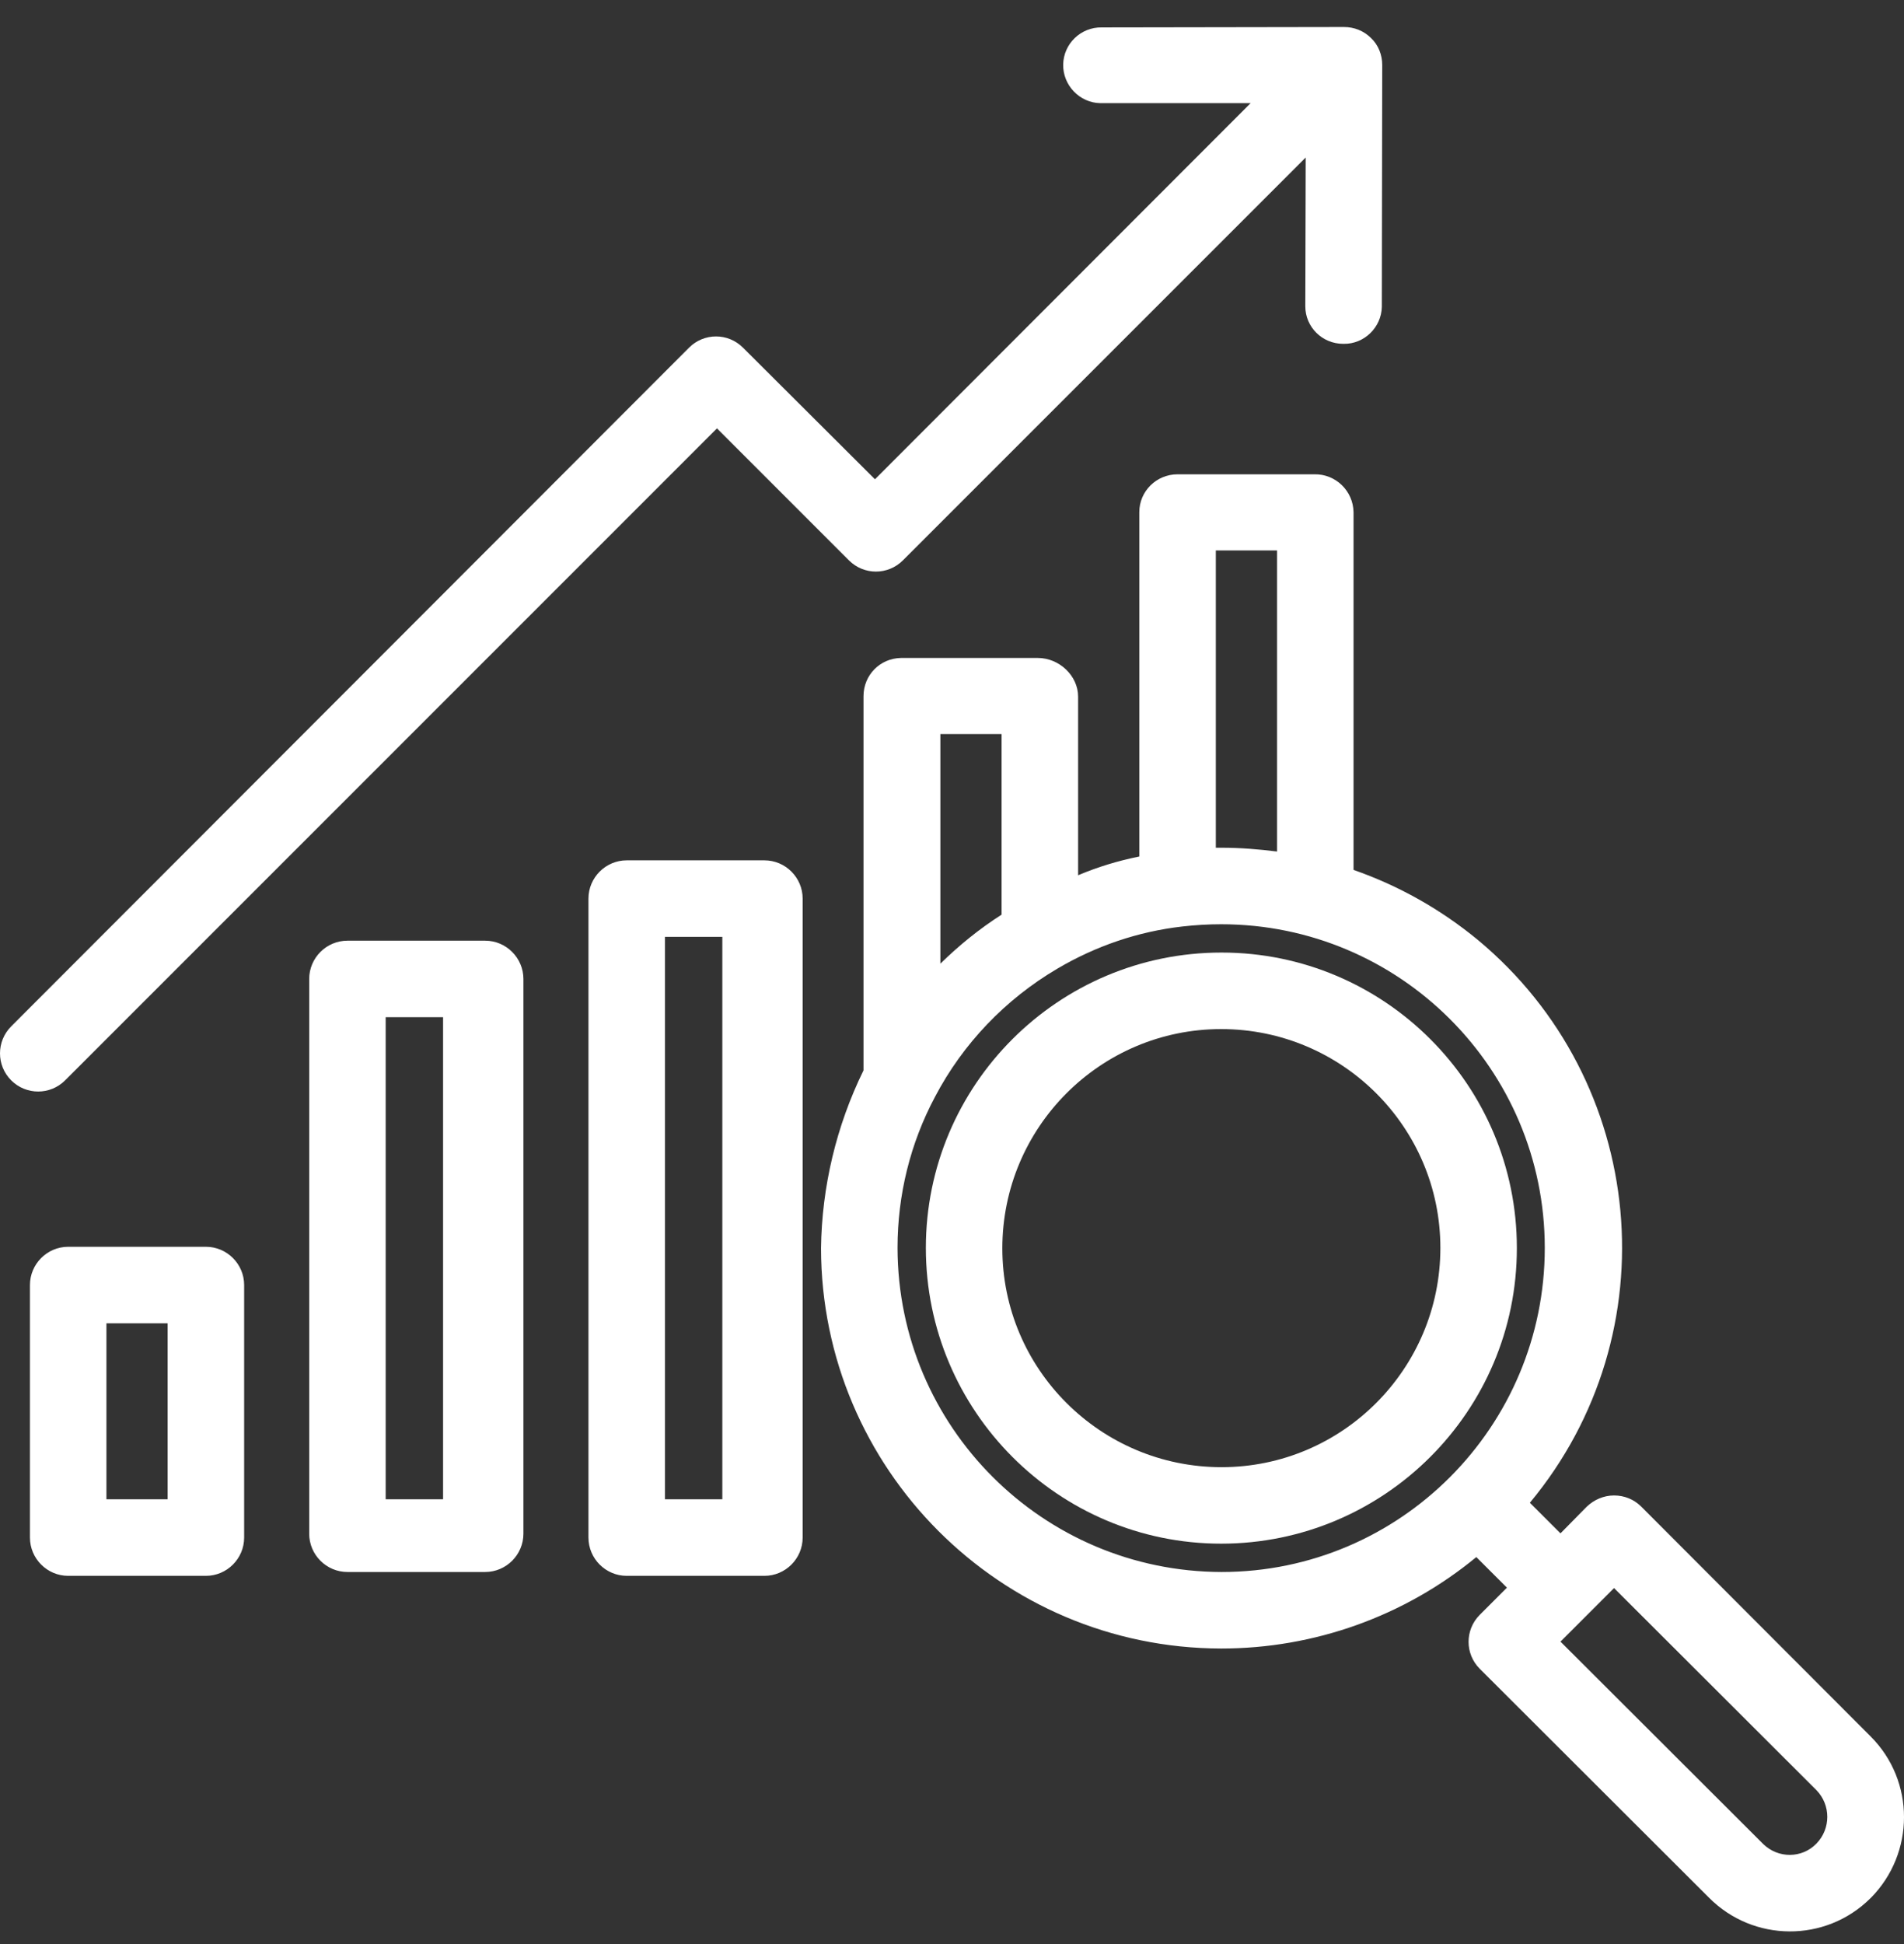 <svg width="48" height="49" viewBox="0 0 48 49" fill="none" xmlns="http://www.w3.org/2000/svg">
<rect x="0" y="0" width="48" height="49" fill="#333333" stroke="none"/>
<path d="M12.231 23.71H8.759C8.229 23.71 7.795 24.144 7.795 24.674V38.658C7.795 39.188 8.229 39.622 8.759 39.622H12.231C12.761 39.622 13.195 39.188 13.195 38.658V24.674C13.195 24.144 12.761 23.71 12.231 23.71ZM11.17 37.79H9.723V25.639H11.17V37.79ZM19.271 21.685H15.799C15.269 21.685 14.835 22.119 14.835 22.649V38.754C14.835 39.285 15.269 39.719 15.799 39.719H19.271C19.801 39.719 20.235 39.285 20.235 38.754V22.649C20.235 22.119 19.801 21.685 19.271 21.685ZM18.21 37.79H16.764V23.614H18.21V37.79ZM5.191 31.425H1.719C1.189 31.425 0.755 31.859 0.755 32.389V38.754C0.755 39.285 1.189 39.719 1.719 39.719H5.191C5.721 39.719 6.155 39.285 6.155 38.754V32.389C6.155 31.859 5.721 31.425 5.191 31.425ZM4.226 37.79H2.683V33.354H4.226V37.79ZM1.642 27.23L18.075 10.797L21.402 14.124C21.778 14.501 22.386 14.501 22.762 14.124L32.917 3.97L32.907 7.721C32.907 8.242 33.332 8.666 33.862 8.666H33.872C34.392 8.676 34.827 8.251 34.836 7.731V7.721L34.846 1.636C34.846 1.385 34.749 1.134 34.566 0.961C34.383 0.778 34.142 0.681 33.881 0.681L27.777 0.691C27.246 0.681 26.812 1.105 26.803 1.626C26.793 2.147 27.217 2.591 27.738 2.6C27.748 2.6 27.758 2.6 27.767 2.6H31.528L22.058 12.08L18.731 8.763C18.355 8.386 17.747 8.386 17.371 8.763L0.282 25.87C-0.094 26.246 -0.094 26.854 0.282 27.23C0.658 27.606 1.266 27.606 1.642 27.23ZM41.375 37.973C41.191 37.79 40.95 37.693 40.69 37.693C40.43 37.693 40.188 37.8 40.005 37.973L39.34 38.648L38.568 37.877C42.127 33.595 41.529 27.24 37.257 23.691C36.321 22.919 35.26 22.322 34.123 21.926V12.909C34.113 12.369 33.669 11.945 33.139 11.955H29.686C29.156 11.955 28.722 12.379 28.722 12.909V21.588C28.192 21.695 27.68 21.849 27.179 22.061V17.558C27.179 17.027 26.697 16.584 26.166 16.584H22.714C22.183 16.593 21.769 17.017 21.769 17.548V26.979C21.084 28.378 20.718 29.911 20.698 31.464C20.708 37.018 25.212 41.541 30.786 41.551C33.129 41.551 35.405 40.741 37.218 39.246L37.99 40.017L37.305 40.702C36.929 41.078 36.929 41.686 37.305 42.062L43.082 47.829C44.2 48.957 46.023 48.967 47.151 47.848L47.161 47.839C48.28 46.71 48.28 44.888 47.161 43.769L41.375 37.973ZM30.651 13.874H32.194V21.463C31.731 21.405 31.268 21.367 30.805 21.367C30.757 21.367 30.651 21.367 30.651 21.367V13.874ZM23.707 18.503H25.25V23.054C24.691 23.411 24.18 23.826 23.707 24.289V18.503ZM30.795 39.622C26.292 39.612 22.637 35.967 22.627 31.454C22.627 30.123 22.945 28.821 23.572 27.645C24.276 26.304 25.346 25.186 26.658 24.414C27.622 23.845 28.693 23.479 29.802 23.353C30.13 23.315 30.458 23.296 30.786 23.296C35.289 23.296 38.944 26.95 38.944 31.454C38.944 35.958 35.299 39.622 30.795 39.622ZM45.791 46.469C45.425 46.845 44.827 46.845 44.451 46.479C44.451 46.479 44.451 46.479 44.441 46.469L39.34 41.377L40.69 40.027L45.791 45.119C46.158 45.495 46.158 46.093 45.791 46.469Z" fill="white"/>
<path d="M30.795 24.009C26.677 24.009 23.341 27.346 23.341 31.454C23.341 35.562 26.677 38.908 30.786 38.908C34.894 38.908 38.24 35.572 38.24 31.464C38.24 31.464 38.24 31.464 38.24 31.454C38.24 27.346 34.904 24.009 30.795 24.009ZM30.795 36.98C27.748 36.98 25.269 34.511 25.269 31.464C25.269 28.416 27.738 25.938 30.786 25.938C33.833 25.938 36.312 28.407 36.312 31.454C36.312 34.501 33.843 36.98 30.795 36.98Z" fill="white"/>
</svg>
